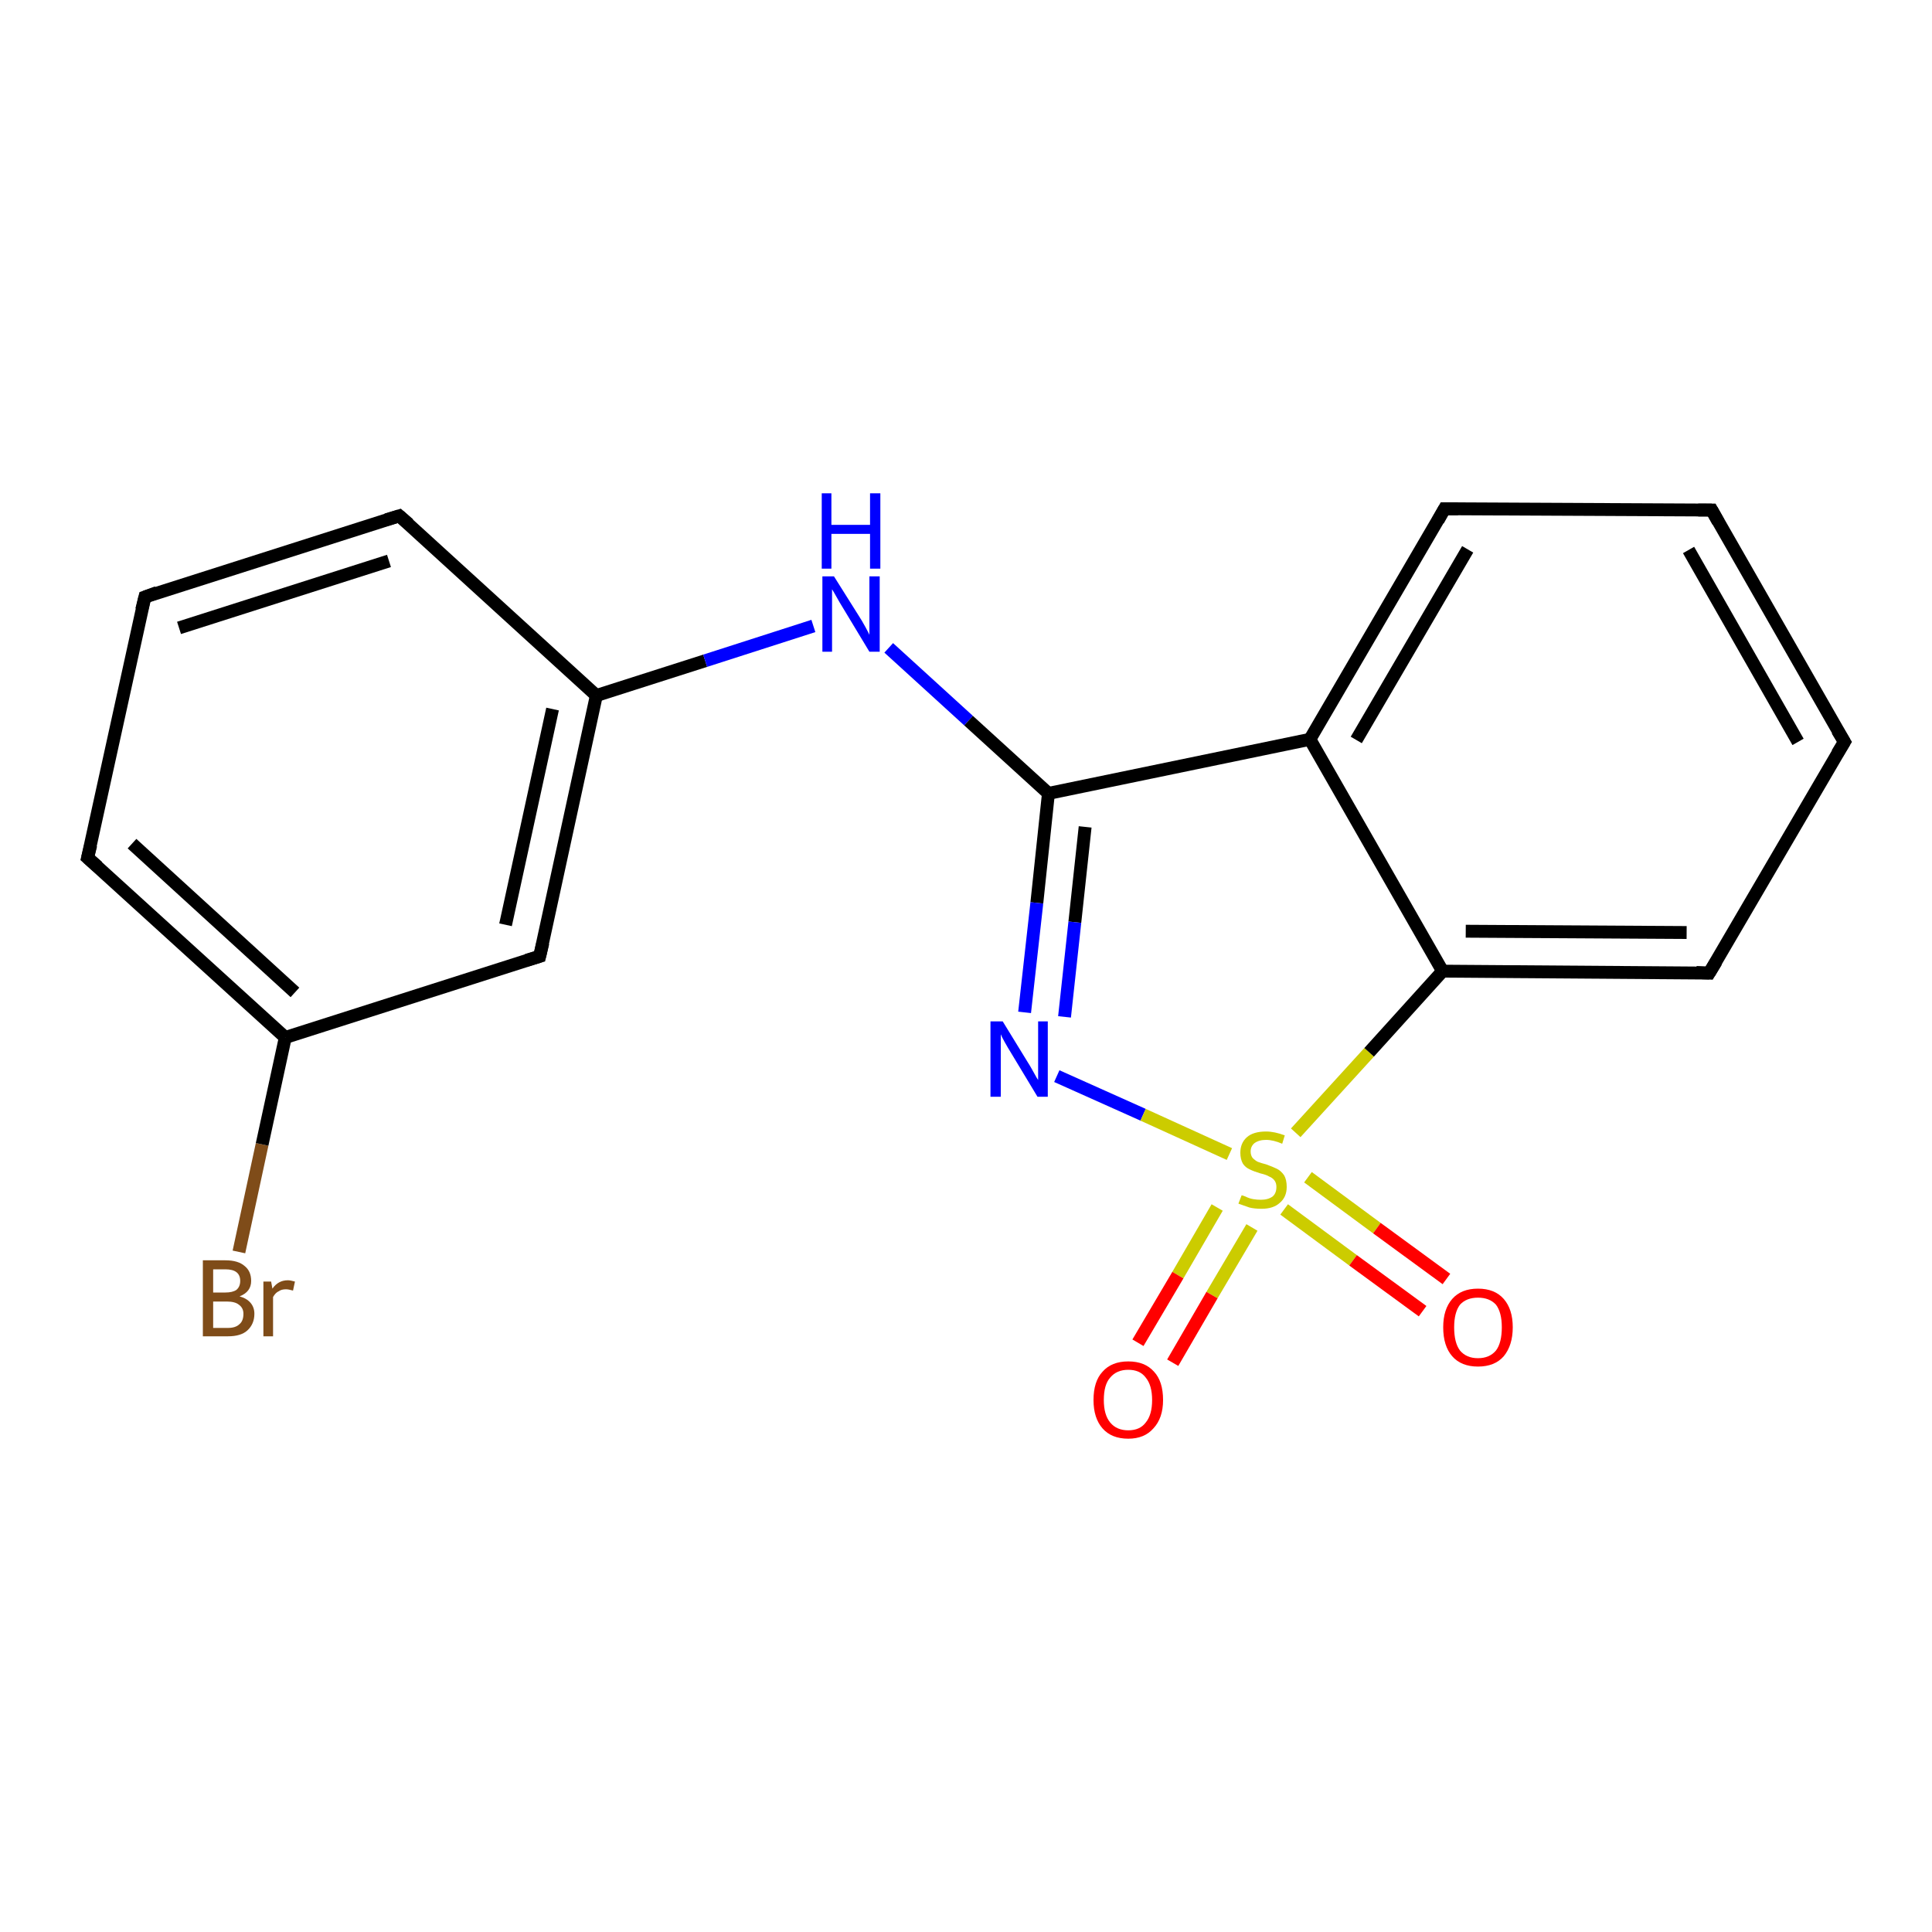 <?xml version='1.0' encoding='iso-8859-1'?>
<svg version='1.1' baseProfile='full'
              xmlns='http://www.w3.org/2000/svg'
                      xmlns:rdkit='http://www.rdkit.org/xml'
                      xmlns:xlink='http://www.w3.org/1999/xlink'
                  xml:space='preserve'
width='300px' height='300px' viewBox='0 0 300 300'>
<!-- END OF HEADER -->
<rect style='opacity:1.0;fill:#FFFFFF;stroke:none' width='300.0' height='300.0' x='0.0' y='0.0'> </rect>
<path class='bond-0 atom-0 atom-1' d='M 37.1,194.4 L 40.7,177.7' style='fill:none;fill-rule:evenodd;stroke:#7F4C19;stroke-width:2.0px;stroke-linecap:butt;stroke-linejoin:miter;stroke-opacity:1' />
<path class='bond-0 atom-0 atom-1' d='M 40.7,177.7 L 44.3,161.1' style='fill:none;fill-rule:evenodd;stroke:#000000;stroke-width:2.0px;stroke-linecap:butt;stroke-linejoin:miter;stroke-opacity:1' />
<path class='bond-1 atom-1 atom-2' d='M 44.3,161.1 L 13.6,133.2' style='fill:none;fill-rule:evenodd;stroke:#000000;stroke-width:2.0px;stroke-linecap:butt;stroke-linejoin:miter;stroke-opacity:1' />
<path class='bond-1 atom-1 atom-2' d='M 45.8,154.1 L 20.5,131.0' style='fill:none;fill-rule:evenodd;stroke:#000000;stroke-width:2.0px;stroke-linecap:butt;stroke-linejoin:miter;stroke-opacity:1' />
<path class='bond-2 atom-2 atom-3' d='M 13.6,133.2 L 22.5,92.7' style='fill:none;fill-rule:evenodd;stroke:#000000;stroke-width:2.0px;stroke-linecap:butt;stroke-linejoin:miter;stroke-opacity:1' />
<path class='bond-3 atom-3 atom-4' d='M 22.5,92.7 L 62.0,80.1' style='fill:none;fill-rule:evenodd;stroke:#000000;stroke-width:2.0px;stroke-linecap:butt;stroke-linejoin:miter;stroke-opacity:1' />
<path class='bond-3 atom-3 atom-4' d='M 27.8,97.5 L 60.4,87.1' style='fill:none;fill-rule:evenodd;stroke:#000000;stroke-width:2.0px;stroke-linecap:butt;stroke-linejoin:miter;stroke-opacity:1' />
<path class='bond-4 atom-4 atom-5' d='M 62.0,80.1 L 92.6,108.0' style='fill:none;fill-rule:evenodd;stroke:#000000;stroke-width:2.0px;stroke-linecap:butt;stroke-linejoin:miter;stroke-opacity:1' />
<path class='bond-5 atom-5 atom-6' d='M 92.6,108.0 L 109.5,102.6' style='fill:none;fill-rule:evenodd;stroke:#000000;stroke-width:2.0px;stroke-linecap:butt;stroke-linejoin:miter;stroke-opacity:1' />
<path class='bond-5 atom-5 atom-6' d='M 109.5,102.6 L 126.3,97.2' style='fill:none;fill-rule:evenodd;stroke:#0000FF;stroke-width:2.0px;stroke-linecap:butt;stroke-linejoin:miter;stroke-opacity:1' />
<path class='bond-6 atom-6 atom-7' d='M 138.0,100.6 L 150.4,111.9' style='fill:none;fill-rule:evenodd;stroke:#0000FF;stroke-width:2.0px;stroke-linecap:butt;stroke-linejoin:miter;stroke-opacity:1' />
<path class='bond-6 atom-6 atom-7' d='M 150.4,111.9 L 162.8,123.2' style='fill:none;fill-rule:evenodd;stroke:#000000;stroke-width:2.0px;stroke-linecap:butt;stroke-linejoin:miter;stroke-opacity:1' />
<path class='bond-7 atom-7 atom-8' d='M 162.8,123.2 L 161.0,140.2' style='fill:none;fill-rule:evenodd;stroke:#000000;stroke-width:2.0px;stroke-linecap:butt;stroke-linejoin:miter;stroke-opacity:1' />
<path class='bond-7 atom-7 atom-8' d='M 161.0,140.2 L 159.1,157.2' style='fill:none;fill-rule:evenodd;stroke:#0000FF;stroke-width:2.0px;stroke-linecap:butt;stroke-linejoin:miter;stroke-opacity:1' />
<path class='bond-7 atom-7 atom-8' d='M 168.5,128.4 L 166.9,143.2' style='fill:none;fill-rule:evenodd;stroke:#000000;stroke-width:2.0px;stroke-linecap:butt;stroke-linejoin:miter;stroke-opacity:1' />
<path class='bond-7 atom-7 atom-8' d='M 166.9,143.2 L 165.3,157.9' style='fill:none;fill-rule:evenodd;stroke:#0000FF;stroke-width:2.0px;stroke-linecap:butt;stroke-linejoin:miter;stroke-opacity:1' />
<path class='bond-8 atom-8 atom-9' d='M 164.1,167.1 L 177.5,173.1' style='fill:none;fill-rule:evenodd;stroke:#0000FF;stroke-width:2.0px;stroke-linecap:butt;stroke-linejoin:miter;stroke-opacity:1' />
<path class='bond-8 atom-8 atom-9' d='M 177.5,173.1 L 190.9,179.2' style='fill:none;fill-rule:evenodd;stroke:#CCCC00;stroke-width:2.0px;stroke-linecap:butt;stroke-linejoin:miter;stroke-opacity:1' />
<path class='bond-9 atom-9 atom-10' d='M 189.0,187.5 L 182.9,198.0' style='fill:none;fill-rule:evenodd;stroke:#CCCC00;stroke-width:2.0px;stroke-linecap:butt;stroke-linejoin:miter;stroke-opacity:1' />
<path class='bond-9 atom-9 atom-10' d='M 182.9,198.0 L 176.7,208.5' style='fill:none;fill-rule:evenodd;stroke:#FF0000;stroke-width:2.0px;stroke-linecap:butt;stroke-linejoin:miter;stroke-opacity:1' />
<path class='bond-9 atom-9 atom-10' d='M 194.4,190.6 L 188.2,201.1' style='fill:none;fill-rule:evenodd;stroke:#CCCC00;stroke-width:2.0px;stroke-linecap:butt;stroke-linejoin:miter;stroke-opacity:1' />
<path class='bond-9 atom-9 atom-10' d='M 188.2,201.1 L 182.1,211.6' style='fill:none;fill-rule:evenodd;stroke:#FF0000;stroke-width:2.0px;stroke-linecap:butt;stroke-linejoin:miter;stroke-opacity:1' />
<path class='bond-10 atom-9 atom-11' d='M 199.4,187.8 L 210.1,195.7' style='fill:none;fill-rule:evenodd;stroke:#CCCC00;stroke-width:2.0px;stroke-linecap:butt;stroke-linejoin:miter;stroke-opacity:1' />
<path class='bond-10 atom-9 atom-11' d='M 210.1,195.7 L 220.9,203.6' style='fill:none;fill-rule:evenodd;stroke:#FF0000;stroke-width:2.0px;stroke-linecap:butt;stroke-linejoin:miter;stroke-opacity:1' />
<path class='bond-10 atom-9 atom-11' d='M 203.1,182.8 L 213.8,190.7' style='fill:none;fill-rule:evenodd;stroke:#CCCC00;stroke-width:2.0px;stroke-linecap:butt;stroke-linejoin:miter;stroke-opacity:1' />
<path class='bond-10 atom-9 atom-11' d='M 213.8,190.7 L 224.6,198.6' style='fill:none;fill-rule:evenodd;stroke:#FF0000;stroke-width:2.0px;stroke-linecap:butt;stroke-linejoin:miter;stroke-opacity:1' />
<path class='bond-11 atom-9 atom-12' d='M 201.2,175.9 L 212.6,163.4' style='fill:none;fill-rule:evenodd;stroke:#CCCC00;stroke-width:2.0px;stroke-linecap:butt;stroke-linejoin:miter;stroke-opacity:1' />
<path class='bond-11 atom-9 atom-12' d='M 212.6,163.4 L 224.0,150.8' style='fill:none;fill-rule:evenodd;stroke:#000000;stroke-width:2.0px;stroke-linecap:butt;stroke-linejoin:miter;stroke-opacity:1' />
<path class='bond-12 atom-12 atom-13' d='M 224.0,150.8 L 265.4,151.1' style='fill:none;fill-rule:evenodd;stroke:#000000;stroke-width:2.0px;stroke-linecap:butt;stroke-linejoin:miter;stroke-opacity:1' />
<path class='bond-12 atom-12 atom-13' d='M 227.6,144.6 L 261.9,144.8' style='fill:none;fill-rule:evenodd;stroke:#000000;stroke-width:2.0px;stroke-linecap:butt;stroke-linejoin:miter;stroke-opacity:1' />
<path class='bond-13 atom-13 atom-14' d='M 265.4,151.1 L 286.4,115.2' style='fill:none;fill-rule:evenodd;stroke:#000000;stroke-width:2.0px;stroke-linecap:butt;stroke-linejoin:miter;stroke-opacity:1' />
<path class='bond-14 atom-14 atom-15' d='M 286.4,115.2 L 265.8,79.2' style='fill:none;fill-rule:evenodd;stroke:#000000;stroke-width:2.0px;stroke-linecap:butt;stroke-linejoin:miter;stroke-opacity:1' />
<path class='bond-14 atom-14 atom-15' d='M 279.2,115.2 L 262.2,85.4' style='fill:none;fill-rule:evenodd;stroke:#000000;stroke-width:2.0px;stroke-linecap:butt;stroke-linejoin:miter;stroke-opacity:1' />
<path class='bond-15 atom-15 atom-16' d='M 265.8,79.2 L 224.3,79.0' style='fill:none;fill-rule:evenodd;stroke:#000000;stroke-width:2.0px;stroke-linecap:butt;stroke-linejoin:miter;stroke-opacity:1' />
<path class='bond-16 atom-16 atom-17' d='M 224.3,79.0 L 203.4,114.8' style='fill:none;fill-rule:evenodd;stroke:#000000;stroke-width:2.0px;stroke-linecap:butt;stroke-linejoin:miter;stroke-opacity:1' />
<path class='bond-16 atom-16 atom-17' d='M 227.9,85.3 L 210.6,114.9' style='fill:none;fill-rule:evenodd;stroke:#000000;stroke-width:2.0px;stroke-linecap:butt;stroke-linejoin:miter;stroke-opacity:1' />
<path class='bond-17 atom-5 atom-18' d='M 92.6,108.0 L 83.8,148.5' style='fill:none;fill-rule:evenodd;stroke:#000000;stroke-width:2.0px;stroke-linecap:butt;stroke-linejoin:miter;stroke-opacity:1' />
<path class='bond-17 atom-5 atom-18' d='M 85.8,110.1 L 78.5,143.6' style='fill:none;fill-rule:evenodd;stroke:#000000;stroke-width:2.0px;stroke-linecap:butt;stroke-linejoin:miter;stroke-opacity:1' />
<path class='bond-18 atom-18 atom-1' d='M 83.8,148.5 L 44.3,161.1' style='fill:none;fill-rule:evenodd;stroke:#000000;stroke-width:2.0px;stroke-linecap:butt;stroke-linejoin:miter;stroke-opacity:1' />
<path class='bond-19 atom-17 atom-7' d='M 203.4,114.8 L 162.8,123.2' style='fill:none;fill-rule:evenodd;stroke:#000000;stroke-width:2.0px;stroke-linecap:butt;stroke-linejoin:miter;stroke-opacity:1' />
<path class='bond-20 atom-17 atom-12' d='M 203.4,114.8 L 224.0,150.8' style='fill:none;fill-rule:evenodd;stroke:#000000;stroke-width:2.0px;stroke-linecap:butt;stroke-linejoin:miter;stroke-opacity:1' />
<path d='M 15.2,134.6 L 13.6,133.2 L 14.1,131.2' style='fill:none;stroke:#000000;stroke-width:2.0px;stroke-linecap:butt;stroke-linejoin:miter;stroke-opacity:1;' />
<path d='M 22.0,94.7 L 22.5,92.7 L 24.4,92.0' style='fill:none;stroke:#000000;stroke-width:2.0px;stroke-linecap:butt;stroke-linejoin:miter;stroke-opacity:1;' />
<path d='M 60.0,80.7 L 62.0,80.1 L 63.5,81.4' style='fill:none;stroke:#000000;stroke-width:2.0px;stroke-linecap:butt;stroke-linejoin:miter;stroke-opacity:1;' />
<path d='M 263.4,151.0 L 265.4,151.1 L 266.5,149.3' style='fill:none;stroke:#000000;stroke-width:2.0px;stroke-linecap:butt;stroke-linejoin:miter;stroke-opacity:1;' />
<path d='M 285.3,117.0 L 286.4,115.2 L 285.3,113.4' style='fill:none;stroke:#000000;stroke-width:2.0px;stroke-linecap:butt;stroke-linejoin:miter;stroke-opacity:1;' />
<path d='M 266.8,81.0 L 265.8,79.2 L 263.7,79.2' style='fill:none;stroke:#000000;stroke-width:2.0px;stroke-linecap:butt;stroke-linejoin:miter;stroke-opacity:1;' />
<path d='M 226.4,79.0 L 224.3,79.0 L 223.3,80.8' style='fill:none;stroke:#000000;stroke-width:2.0px;stroke-linecap:butt;stroke-linejoin:miter;stroke-opacity:1;' />
<path d='M 84.3,146.4 L 83.8,148.5 L 81.8,149.1' style='fill:none;stroke:#000000;stroke-width:2.0px;stroke-linecap:butt;stroke-linejoin:miter;stroke-opacity:1;' />
<path class='atom-0' d='M 37.2 201.3
Q 38.3 201.6, 38.9 202.3
Q 39.5 203.0, 39.5 204.0
Q 39.5 205.6, 38.4 206.6
Q 37.4 207.5, 35.4 207.5
L 31.5 207.5
L 31.5 195.7
L 35.0 195.7
Q 37.0 195.7, 38.0 196.6
Q 39.0 197.4, 39.0 198.9
Q 39.0 200.6, 37.2 201.3
M 33.1 197.1
L 33.1 200.7
L 35.0 200.7
Q 36.1 200.7, 36.7 200.3
Q 37.3 199.8, 37.3 198.9
Q 37.3 197.1, 35.0 197.1
L 33.1 197.1
M 35.4 206.2
Q 36.6 206.2, 37.2 205.6
Q 37.8 205.1, 37.8 204.0
Q 37.8 203.1, 37.1 202.6
Q 36.5 202.1, 35.2 202.1
L 33.1 202.1
L 33.1 206.2
L 35.4 206.2
' fill='#7F4C19'/>
<path class='atom-0' d='M 42.1 199.0
L 42.3 200.1
Q 43.2 198.8, 44.7 198.8
Q 45.1 198.8, 45.8 199.0
L 45.5 200.4
Q 44.8 200.2, 44.4 200.2
Q 43.7 200.2, 43.3 200.5
Q 42.8 200.7, 42.4 201.4
L 42.4 207.5
L 40.9 207.5
L 40.9 199.0
L 42.1 199.0
' fill='#7F4C19'/>
<path class='atom-6' d='M 129.5 89.5
L 133.4 95.7
Q 133.8 96.3, 134.4 97.4
Q 135.0 98.5, 135.0 98.6
L 135.0 89.5
L 136.6 89.5
L 136.6 101.2
L 135.0 101.2
L 130.9 94.4
Q 130.4 93.6, 129.9 92.7
Q 129.4 91.8, 129.2 91.5
L 129.2 101.2
L 127.7 101.2
L 127.7 89.5
L 129.5 89.5
' fill='#0000FF'/>
<path class='atom-6' d='M 127.6 76.6
L 129.1 76.6
L 129.1 81.5
L 135.1 81.5
L 135.1 76.6
L 136.7 76.6
L 136.7 88.3
L 135.1 88.3
L 135.1 82.9
L 129.1 82.9
L 129.1 88.3
L 127.6 88.3
L 127.6 76.6
' fill='#0000FF'/>
<path class='atom-8' d='M 155.7 158.6
L 159.5 164.8
Q 159.9 165.4, 160.5 166.5
Q 161.1 167.6, 161.2 167.7
L 161.2 158.6
L 162.7 158.6
L 162.7 170.3
L 161.1 170.3
L 157.0 163.5
Q 156.5 162.7, 156.0 161.8
Q 155.5 160.9, 155.4 160.6
L 155.4 170.3
L 153.8 170.3
L 153.8 158.6
L 155.7 158.6
' fill='#0000FF'/>
<path class='atom-9' d='M 192.8 185.6
Q 192.9 185.6, 193.4 185.8
Q 194.0 186.1, 194.6 186.2
Q 195.2 186.3, 195.8 186.3
Q 196.9 186.3, 197.6 185.8
Q 198.2 185.3, 198.2 184.3
Q 198.2 183.7, 197.9 183.3
Q 197.6 182.9, 197.1 182.7
Q 196.6 182.4, 195.7 182.2
Q 194.7 181.9, 194.1 181.6
Q 193.4 181.3, 193.0 180.7
Q 192.6 180.0, 192.6 179.0
Q 192.6 177.5, 193.6 176.6
Q 194.6 175.7, 196.6 175.7
Q 197.9 175.7, 199.5 176.3
L 199.1 177.6
Q 197.7 177.0, 196.6 177.0
Q 195.5 177.0, 194.8 177.5
Q 194.2 178.0, 194.2 178.8
Q 194.2 179.4, 194.5 179.8
Q 194.9 180.2, 195.3 180.4
Q 195.8 180.6, 196.6 180.8
Q 197.7 181.2, 198.3 181.5
Q 198.9 181.8, 199.4 182.5
Q 199.8 183.2, 199.8 184.3
Q 199.8 185.9, 198.7 186.8
Q 197.7 187.7, 195.9 187.7
Q 194.8 187.7, 194.0 187.5
Q 193.2 187.2, 192.3 186.9
L 192.8 185.6
' fill='#CCCC00'/>
<path class='atom-10' d='M 169.8 217.4
Q 169.8 214.5, 171.2 213.0
Q 172.6 211.4, 175.2 211.4
Q 177.8 211.4, 179.2 213.0
Q 180.6 214.5, 180.6 217.4
Q 180.6 220.2, 179.1 221.8
Q 177.7 223.4, 175.2 223.4
Q 172.6 223.4, 171.2 221.8
Q 169.8 220.2, 169.8 217.4
M 175.2 222.1
Q 177.0 222.1, 177.9 220.9
Q 178.9 219.7, 178.9 217.4
Q 178.9 215.1, 177.9 213.9
Q 177.0 212.7, 175.2 212.7
Q 173.4 212.7, 172.4 213.9
Q 171.4 215.0, 171.4 217.4
Q 171.4 219.7, 172.4 220.9
Q 173.4 222.1, 175.2 222.1
' fill='#FF0000'/>
<path class='atom-11' d='M 224.1 206.1
Q 224.1 203.3, 225.5 201.7
Q 226.9 200.1, 229.5 200.1
Q 232.1 200.1, 233.5 201.7
Q 234.9 203.3, 234.9 206.1
Q 234.9 208.9, 233.5 210.6
Q 232.1 212.2, 229.5 212.2
Q 226.9 212.2, 225.5 210.6
Q 224.1 209.0, 224.1 206.1
M 229.5 210.9
Q 231.3 210.9, 232.3 209.7
Q 233.2 208.5, 233.2 206.1
Q 233.2 203.8, 232.3 202.6
Q 231.3 201.5, 229.5 201.5
Q 227.7 201.5, 226.7 202.6
Q 225.8 203.8, 225.8 206.1
Q 225.8 208.5, 226.7 209.7
Q 227.7 210.9, 229.5 210.9
' fill='#FF0000'/>
</svg>
